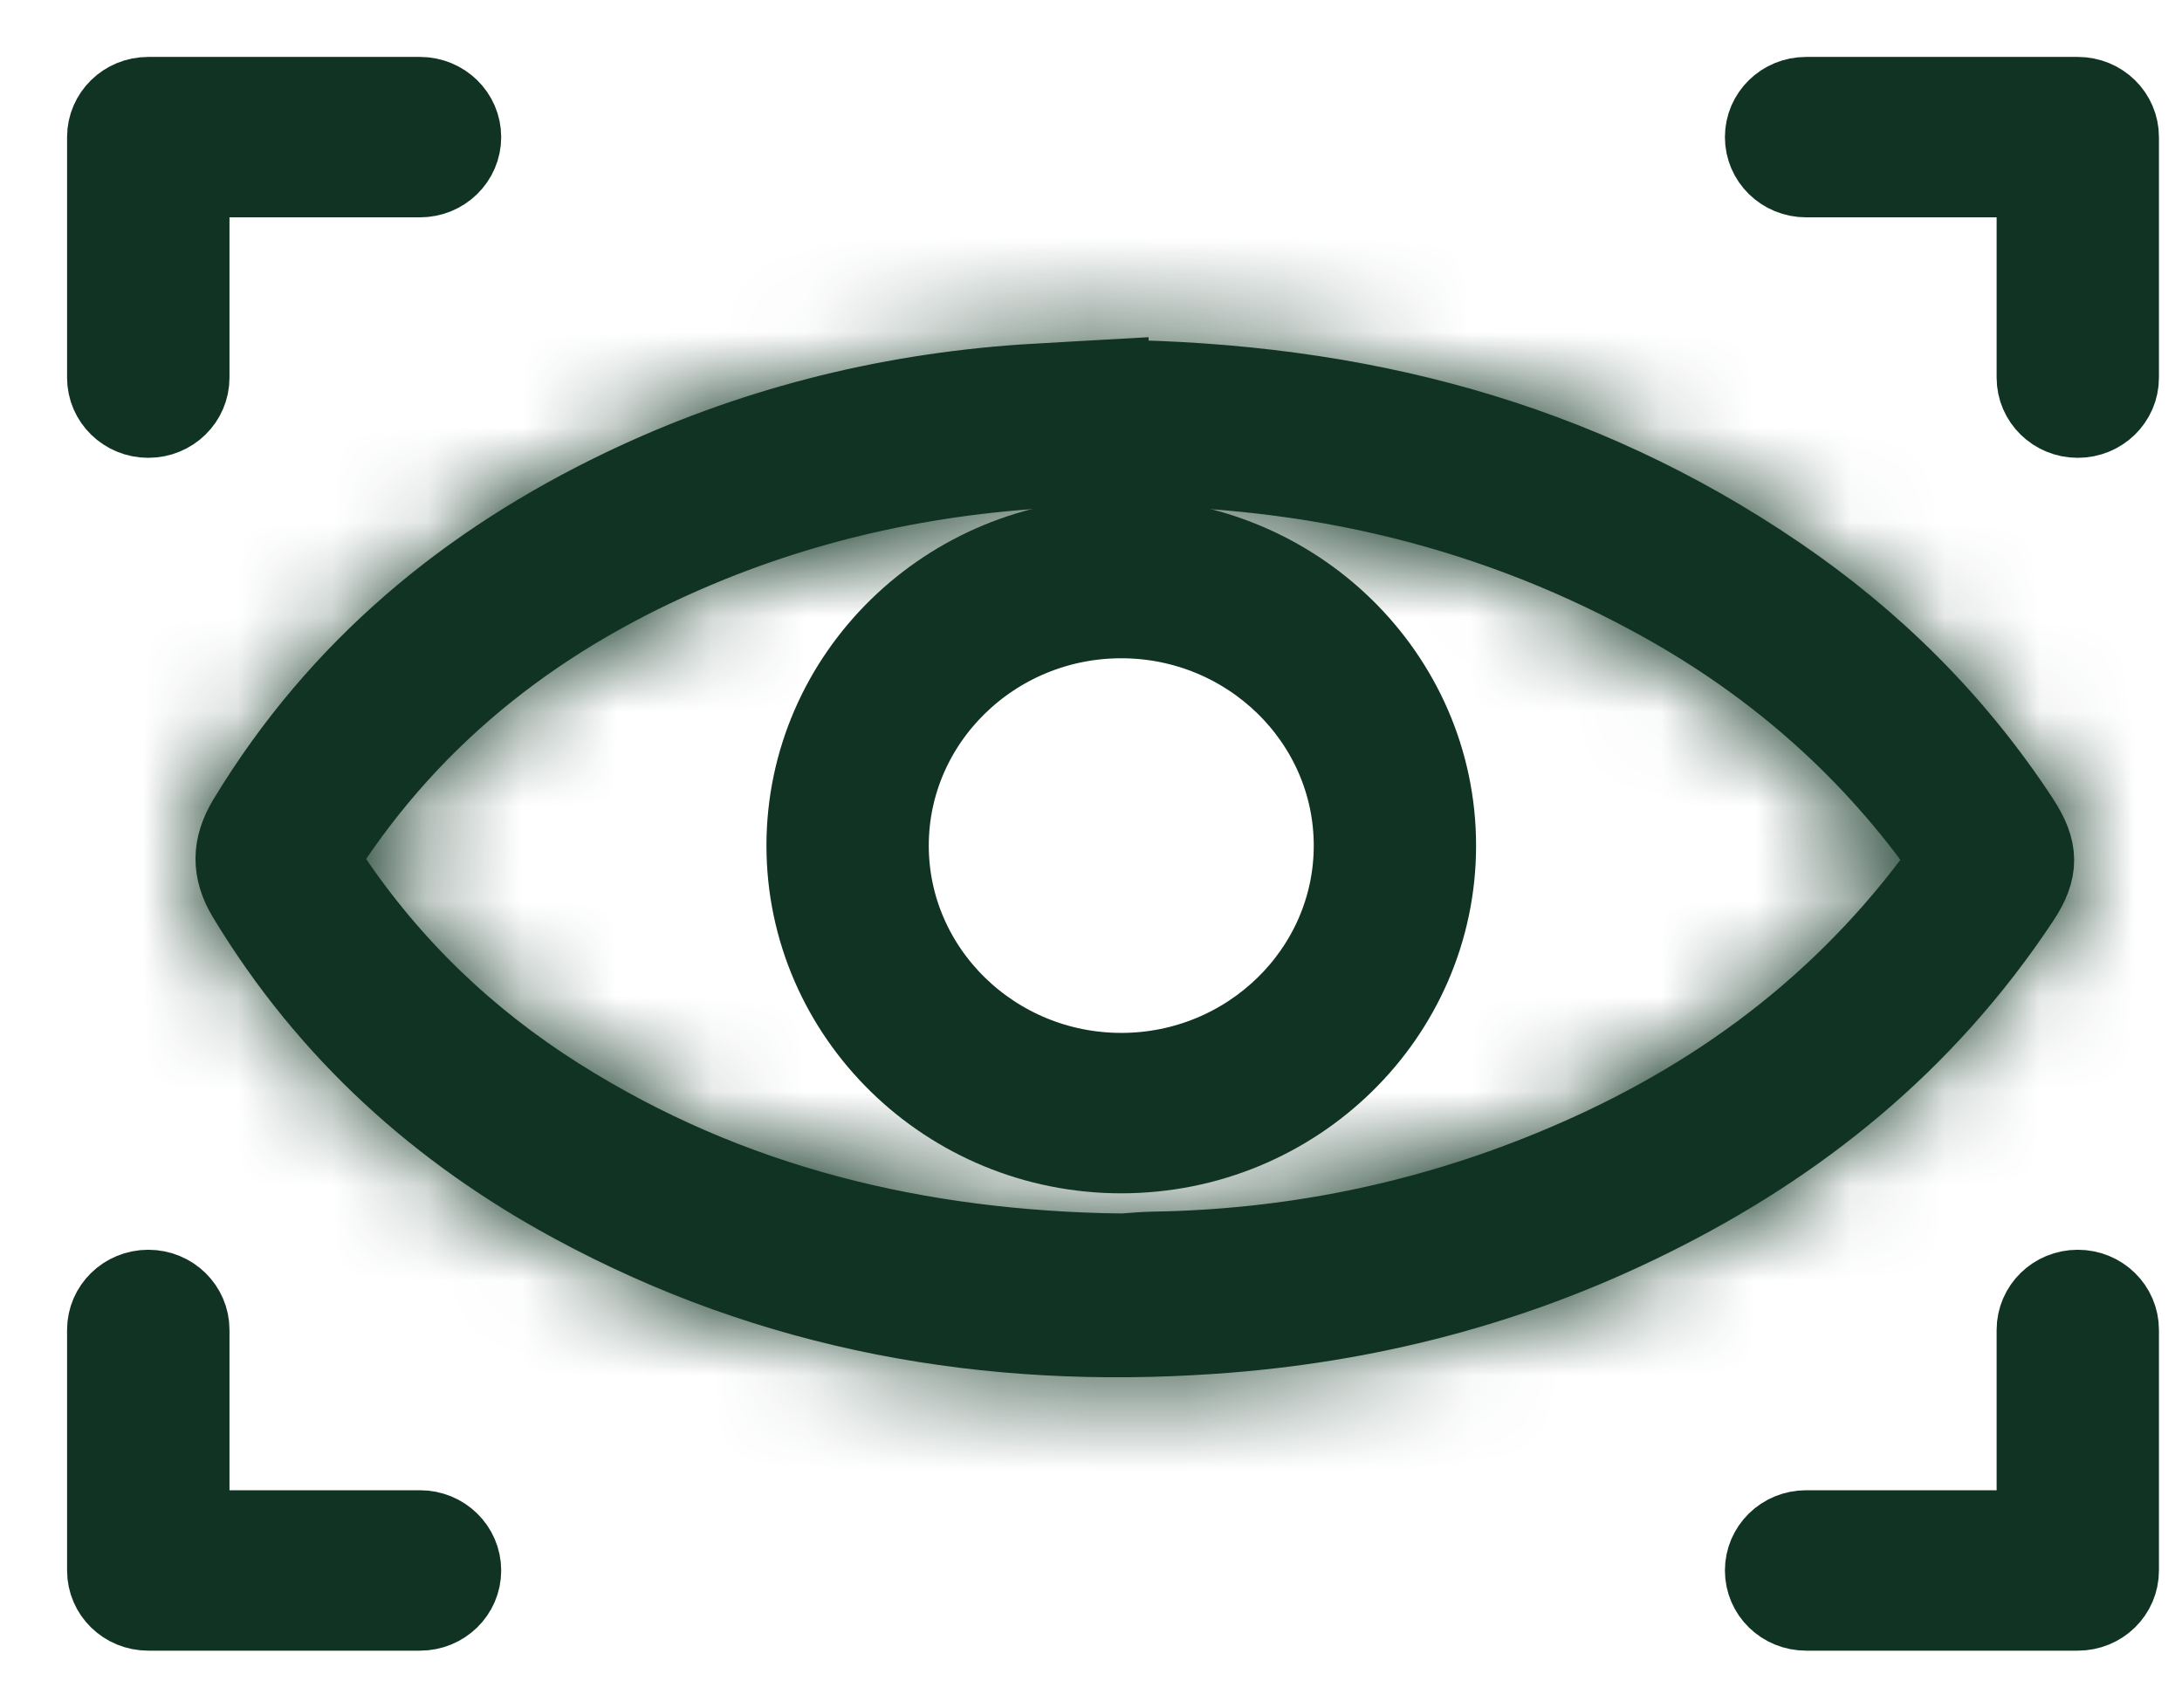 <svg width="23" height="18" viewBox="0 0 23 18" fill="none" xmlns="http://www.w3.org/2000/svg">
<path fill-rule="evenodd" clip-rule="evenodd" d="M11.793 13.195C11.916 13.187 12.035 13.174 12.158 13.172C13.598 13.149 14.993 12.869 16.336 12.319C17.919 11.672 19.297 10.708 20.372 9.277C20.505 9.102 20.484 8.997 20.364 8.84C19.554 7.753 18.555 6.925 17.406 6.304C15.584 5.317 13.644 4.904 11.611 4.935C10.192 4.955 8.815 5.2 7.487 5.737C5.886 6.386 4.506 7.368 3.491 8.885C3.405 9.013 3.407 9.099 3.491 9.224C4.134 10.184 4.938 10.947 5.883 11.545C7.708 12.701 9.7 13.159 11.796 13.192L11.793 13.195ZM11.707 3.981C14.308 4.011 16.636 4.614 18.747 6.052C19.752 6.737 20.616 7.587 21.304 8.636C21.515 8.957 21.517 9.176 21.306 9.491C20.302 11.006 18.966 12.077 17.409 12.848C15.941 13.579 14.389 13.973 12.777 14.083C10.419 14.246 8.154 13.854 6.029 12.701C4.626 11.94 3.452 10.894 2.587 9.463C2.415 9.178 2.421 8.916 2.592 8.633C3.569 7.02 4.933 5.912 6.547 5.136C7.893 4.49 9.307 4.133 10.778 4.031C11.129 4.009 11.481 3.991 11.707 3.978V3.981Z" fill="#103323" stroke="#103323" stroke-width="0.8"/>
<mask id="mask0_157_1743" style="mask-type:luminance" maskUnits="userSpaceOnUse" x="2" y="3" width="20" height="12">
<path d="M11.793 13.195C11.916 13.187 12.035 13.174 12.158 13.172C13.598 13.149 14.993 12.869 16.336 12.319C17.919 11.672 19.297 10.708 20.372 9.277C20.505 9.102 20.484 8.997 20.364 8.84C19.554 7.753 18.555 6.925 17.406 6.304C15.584 5.317 13.644 4.904 11.611 4.935C10.192 4.955 8.815 5.2 7.487 5.737C5.886 6.386 4.506 7.368 3.491 8.885C3.405 9.013 3.407 9.099 3.491 9.224C4.134 10.184 4.938 10.947 5.883 11.545C7.708 12.701 9.7 13.159 11.796 13.192L11.793 13.195ZM11.707 3.981C14.308 4.011 16.636 4.614 18.747 6.052C19.752 6.737 20.616 7.587 21.304 8.636C21.515 8.957 21.517 9.176 21.306 9.491C20.302 11.006 18.966 12.077 17.409 12.848C15.941 13.579 14.389 13.973 12.777 14.083C10.419 14.246 8.154 13.854 6.029 12.701C4.626 11.94 3.452 10.894 2.587 9.463C2.415 9.178 2.421 8.916 2.592 8.633C3.569 7.02 4.933 5.912 6.547 5.136C7.893 4.49 9.307 4.133 10.778 4.031C11.129 4.009 11.481 3.991 11.707 3.978V3.981Z" fill="white" stroke="white" stroke-width="0.8"/>
</mask>
<g mask="url(#mask0_157_1743)">
<path d="M27.324 -2.472H-3.4V20.571H27.324V-2.472Z" fill="#103323" stroke="#103323" stroke-width="0.8"/>
</g>
<path d="M1.563 4.426C1.31 4.426 1.107 4.227 1.107 3.981V1.445C1.107 1.199 1.31 1 1.563 1H4.427C4.679 1 4.883 1.199 4.883 1.445C4.883 1.692 4.679 1.891 4.427 1.891H2.019V3.981C2.019 4.227 1.816 4.426 1.563 4.426Z" fill="#103323" stroke="#103323" stroke-width="0.8"/>
<path d="M21.901 4.426C21.649 4.426 21.446 4.227 21.446 3.981V1.891H19.038C18.785 1.891 18.582 1.692 18.582 1.445C18.582 1.199 18.785 1 19.038 1H21.901C22.154 1 22.357 1.199 22.357 1.445V3.981C22.357 4.227 22.154 4.426 21.901 4.426Z" fill="#103323" stroke="#103323" stroke-width="0.8"/>
<path d="M4.427 17H1.563C1.31 17 1.107 16.802 1.107 16.555V14.019C1.107 13.773 1.31 13.574 1.563 13.574C1.816 13.574 2.019 13.773 2.019 14.019V16.109H4.427C4.679 16.109 4.883 16.308 4.883 16.555C4.883 16.802 4.679 17 4.427 17Z" fill="#103323" stroke="#103323" stroke-width="0.8"/>
<path d="M21.901 17H19.038C18.785 17 18.582 16.802 18.582 16.555C18.582 16.308 18.785 16.109 19.038 16.109H21.446V14.019C21.446 13.773 21.649 13.574 21.901 13.574C22.154 13.574 22.357 13.773 22.357 14.019V16.555C22.357 16.802 22.154 17 21.901 17Z" fill="#103323" stroke="#103323" stroke-width="0.8"/>
<path d="M11.819 12.179C9.978 12.179 8.479 10.713 8.479 8.914C8.479 7.114 9.978 5.648 11.819 5.648C13.659 5.648 15.159 7.111 15.159 8.914C15.159 10.716 13.662 12.179 11.819 12.179ZM11.819 6.539C10.481 6.539 9.39 7.605 9.39 8.914C9.39 10.222 10.481 11.288 11.819 11.288C13.157 11.288 14.248 10.222 14.248 8.914C14.248 7.605 13.157 6.539 11.819 6.539Z" fill="#103323" stroke="#103323" stroke-width="0.8"/>
</svg>

